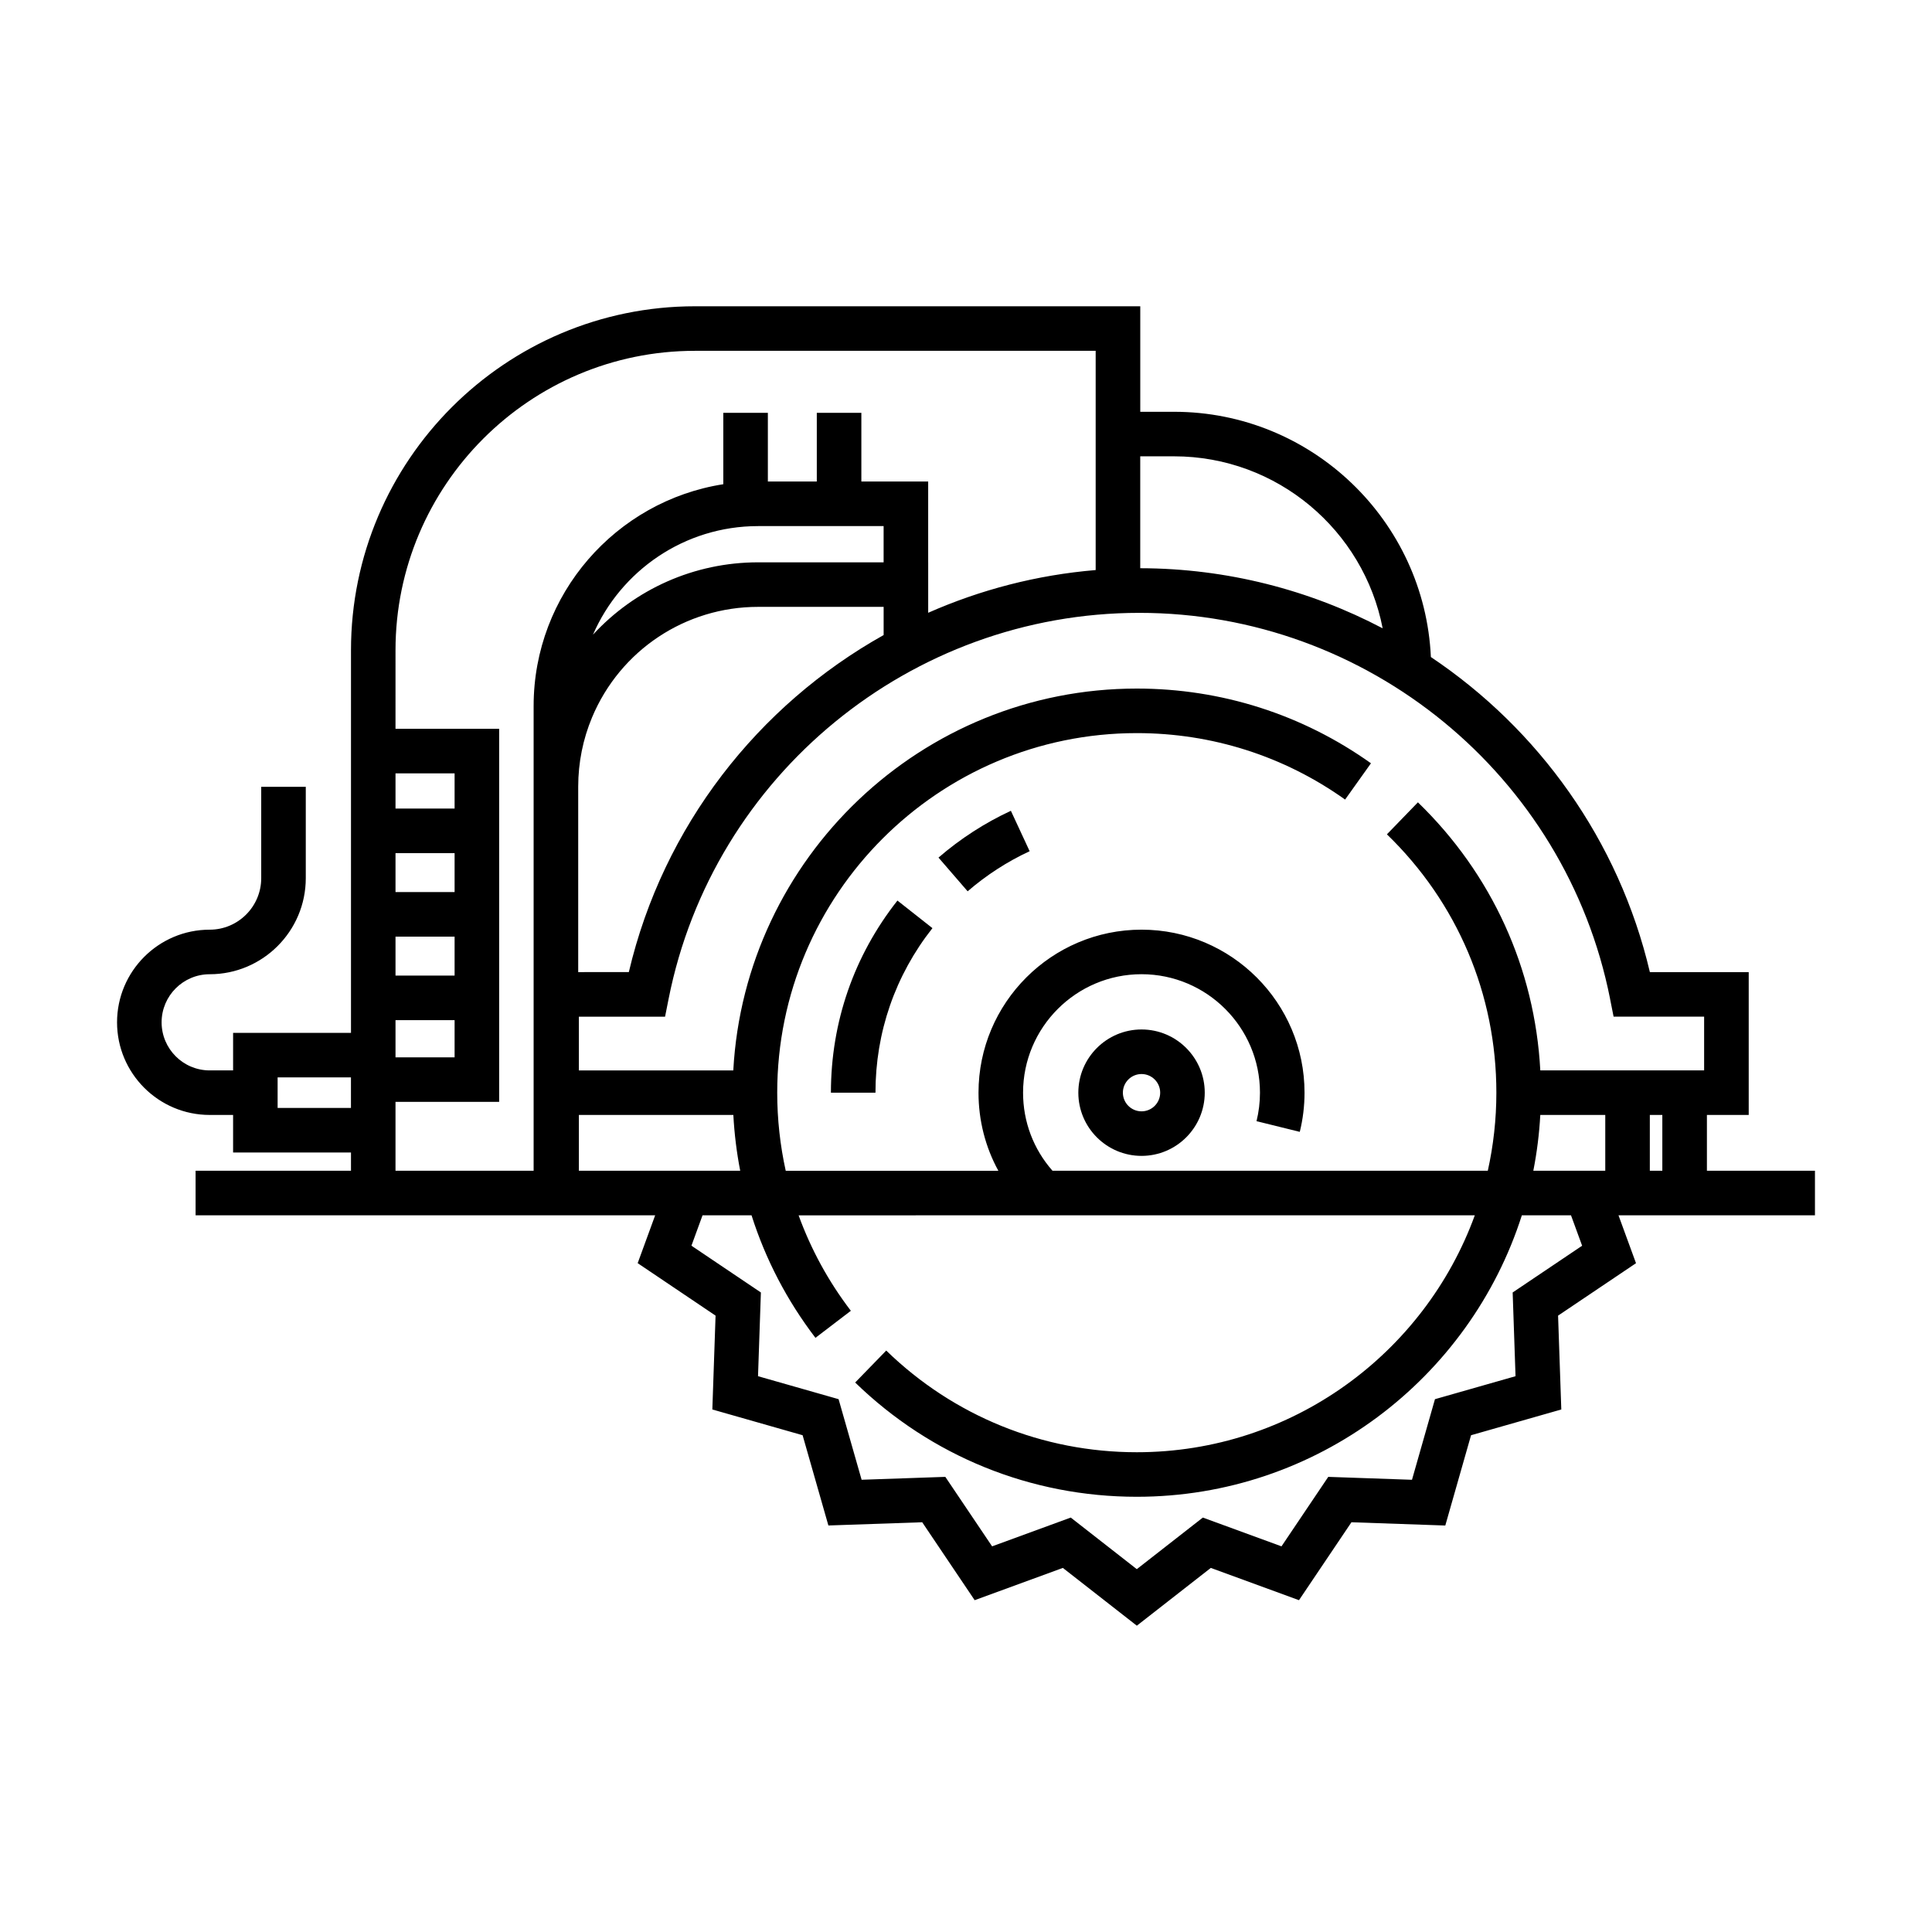 <?xml version="1.0" encoding="UTF-8"?>
<!-- Uploaded to: SVG Repo, www.svgrepo.com, Generator: SVG Repo Mixer Tools -->
<svg fill="#000000" width="800px" height="800px" version="1.1" viewBox="144 144 512 512" xmlns="http://www.w3.org/2000/svg">
 <g>
  <path d="m446.52 416.82c-9.238 0-16.75 7.516-16.75 16.75 0 9.238 7.516 16.75 16.75 16.75 9.238 0 16.75-7.516 16.75-16.75 0-9.238-7.512-16.75-16.75-16.75zm0 21.695c-2.727 0-4.945-2.219-4.945-4.945 0-2.727 2.219-4.941 4.945-4.941s4.941 2.219 4.941 4.941c0 2.727-2.215 4.945-4.941 4.945z"/>
  <path d="m199.57 439.47h6.203v9.953h31.242v4.84h-41.18v11.809h121.79l-4.633 12.68 20.641 13.902-0.855 24.871 23.922 6.824 6.832 23.918 24.863-0.855 13.902 20.652 23.371-8.551 19.605 15.312 19.605-15.312 23.367 8.551 13.902-20.652 24.871 0.867 6.824-23.93 23.918-6.824-0.855-24.871 20.652-13.895-4.641-12.691h52.066v-11.809h-28.633v-14.793l11.078 0.008v-37.855h-26.195c-8.227-34.973-29.527-64.406-58.035-83.5-1.652-36.117-31.547-64.992-68.066-64.992h-8.949v-27.961h-118c-50.27 0-91.168 40.898-91.168 91.168v101.38h-31.242v9.953h-6.203c-7.027 0-12.742-5.715-12.742-12.742 0-7.027 5.719-12.742 12.742-12.742 14.043 0 25.465-11.422 25.465-25.465v-24.207h-11.809v24.207c0 7.531-6.125 13.656-13.656 13.656-13.539 0-24.551 11.016-24.551 24.551 0 13.535 11.016 24.547 24.555 24.547zm145.34-156.05h33.258v9.602h-33.258c-16.973 0-32.703 7.156-43.762 19.172 7.336-16.91 24.188-28.773 43.762-28.773zm-6.566 156.05c0.27 5.004 0.875 9.941 1.82 14.793h-42.754v-14.793zm-41.113-37.852v-49.191c0.012-6.344 1.25-12.52 3.684-18.344 7.465-17.773 24.734-29.258 43.996-29.258h33.262v7.469c-33.242 18.617-58.41 50.566-67.527 89.32zm266.05 72.512-18.41 12.387 0.762 22.191-21.352 6.09-6.09 21.359-22.188-0.773-12.395 18.414-20.84-7.629-17.504 13.672-17.504-13.672-20.84 7.629-12.398-18.414-22.184 0.766-6.102-21.355-21.352-6.09 0.762-22.188-18.406-12.395 2.941-8.051h12.988c3.688 11.605 9.359 22.551 16.938 32.469l9.383-7.168c-5.957-7.793-10.582-16.305-13.848-25.297l179.2-0.004c-13.316 36.586-48.445 62.785-89.578 62.785-24.938 0-48.52-9.57-66.402-26.945l-8.23 8.469c20.098 19.527 46.602 30.281 74.629 30.281 47.727 0 88.254-31.383 102.05-74.594h13.023zm-12.934-19.867c0.949-4.824 1.574-9.762 1.848-14.793h17.219v14.793zm34.188-0.004h-3.312v-14.789h3.312zm-13.859-45.59 0.945 4.754h23.992v14.238h-43.414c-1.449-27.012-12.836-52.051-32.434-71.035l-8.215 8.48c18.703 18.113 29.004 42.426 29.004 68.457 0 7.106-0.789 14.031-2.269 20.695l-115.36 0.004c-5.043-5.727-7.801-12.984-7.801-20.695 0-17.309 14.082-31.391 31.391-31.391s31.391 14.082 31.391 31.391c0 2.559-0.309 5.102-0.914 7.555l11.465 2.832c0.836-3.379 1.258-6.871 1.258-10.383 0-23.82-19.379-43.199-43.199-43.199s-43.199 19.379-43.199 43.199c0 7.359 1.824 14.426 5.258 20.695h-56.348c-1.48-6.723-2.254-13.645-2.254-20.695 0-52.543 42.746-95.289 95.289-95.289 19.938 0 39.027 6.09 55.207 17.613l6.852-9.617c-18.191-12.953-39.652-19.801-62.059-19.801-57.074 0-103.86 44.875-106.93 101.2h-40.922v-14.238h22.84l0.945-4.754c11.766-59.262 64.227-102.27 124.74-102.27 60.52-0.012 112.98 43 124.75 102.26zm-115.55-143.74c27.387 0 50.262 19.648 55.297 45.582-19.348-10.168-41.262-15.883-64.246-15.926v-29.66zm-206.31 51.406c0-43.762 35.602-79.363 79.359-79.363h106.19v58.098c-15.586 1.301-30.543 5.215-44.383 11.324v-13.383h-0.004v-21.41h-17.707v-18.203h-11.809v18.207h-12.969v-18.207h-11.809v18.926c-28.438 4.445-50.266 29.105-50.266 58.77v21.332c0 0.027-0.004 0.051-0.004 0.078h0.004v101.75h-36.605v-18.246h27.469v-98.863h-27.469zm15.66 41.938h-15.66v-9.316h15.66zm-15.66 11.809h15.66v10.324h-15.66zm0 22.133h15.66v10.324h-15.66zm0 22.133h15.66v9.859h-15.66zm-31.242 15.172h19.434v8.098l-19.434-0.004z"/>
  <path d="m364.2 433.57h11.809c0-15.992 5.219-31.07 15.094-43.602l-9.273-7.309c-11.535 14.633-17.629 32.238-17.629 50.91z"/>
  <path d="m392.71 371.27 7.723 8.934c4.973-4.297 10.5-7.871 16.434-10.625l-4.973-10.711c-6.93 3.215-13.387 7.391-19.184 12.402z"/>
 </g>
</svg>
